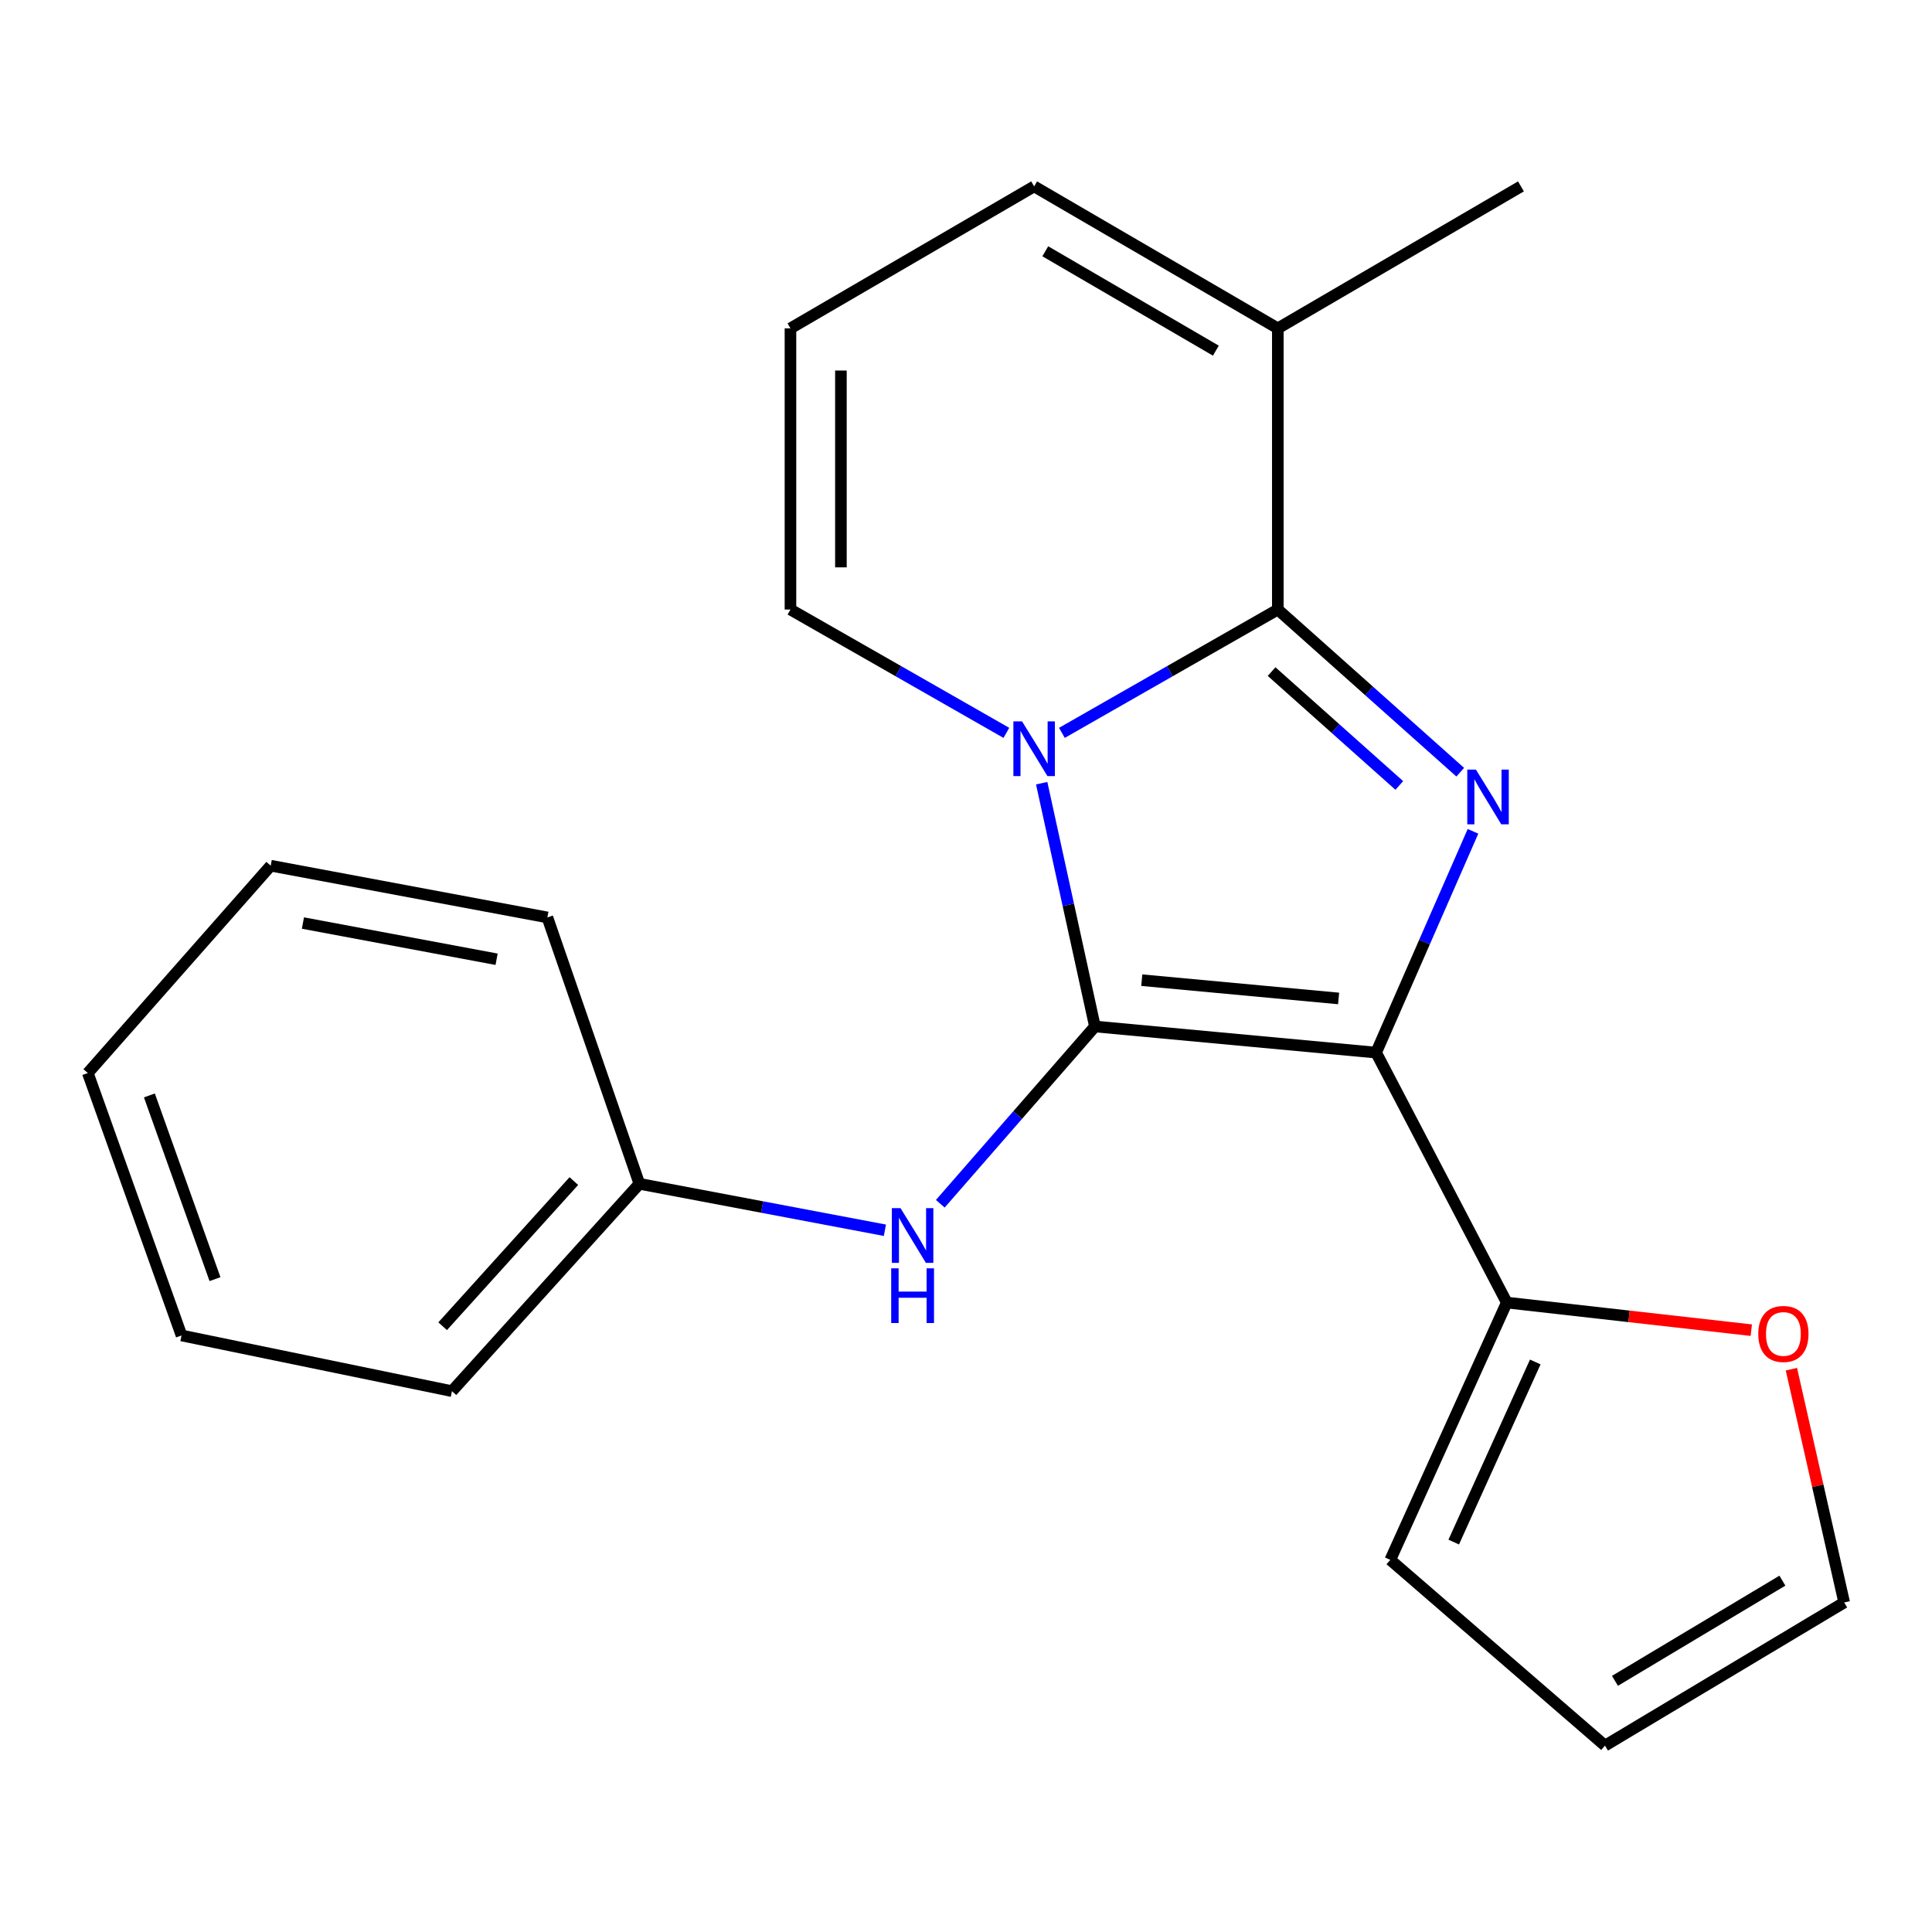 <?xml version='1.0' encoding='iso-8859-1'?>
<svg version='1.1' baseProfile='full'
              xmlns='http://www.w3.org/2000/svg'
                      xmlns:rdkit='http://www.rdkit.org/xml'
                      xmlns:xlink='http://www.w3.org/1999/xlink'
                  xml:space='preserve'
width='1000px' height='1000px' viewBox='0 0 1000 1000'>
<!-- END OF HEADER -->
<rect style='opacity:1.0;fill:#FFFFFF;stroke:none' width='1000' height='1000' x='0' y='0'> </rect>
<path class='bond-0' d='M 566.734,531.307 L 712.272,544.828' style='fill:none;fill-rule:evenodd;stroke:#000000;stroke-width:6px;stroke-linecap:butt;stroke-linejoin:miter;stroke-opacity:1' />
<path class='bond-0' d='M 590.98,507.334 L 692.857,516.798' style='fill:none;fill-rule:evenodd;stroke:#000000;stroke-width:6px;stroke-linecap:butt;stroke-linejoin:miter;stroke-opacity:1' />
<path class='bond-1' d='M 566.734,531.307 L 552.953,468.342' style='fill:none;fill-rule:evenodd;stroke:#000000;stroke-width:6px;stroke-linecap:butt;stroke-linejoin:miter;stroke-opacity:1' />
<path class='bond-1' d='M 552.953,468.342 L 539.172,405.378' style='fill:none;fill-rule:evenodd;stroke:#0000FF;stroke-width:6px;stroke-linecap:butt;stroke-linejoin:miter;stroke-opacity:1' />
<path class='bond-5' d='M 566.734,531.307 L 526.713,577.185' style='fill:none;fill-rule:evenodd;stroke:#000000;stroke-width:6px;stroke-linecap:butt;stroke-linejoin:miter;stroke-opacity:1' />
<path class='bond-5' d='M 526.713,577.185 L 486.692,623.063' style='fill:none;fill-rule:evenodd;stroke:#0000FF;stroke-width:6px;stroke-linecap:butt;stroke-linejoin:miter;stroke-opacity:1' />
<path class='bond-2' d='M 712.272,544.828 L 737.346,487.56' style='fill:none;fill-rule:evenodd;stroke:#000000;stroke-width:6px;stroke-linecap:butt;stroke-linejoin:miter;stroke-opacity:1' />
<path class='bond-2' d='M 737.346,487.56 L 762.42,430.291' style='fill:none;fill-rule:evenodd;stroke:#0000FF;stroke-width:6px;stroke-linecap:butt;stroke-linejoin:miter;stroke-opacity:1' />
<path class='bond-4' d='M 712.272,544.828 L 779.906,674.205' style='fill:none;fill-rule:evenodd;stroke:#000000;stroke-width:6px;stroke-linecap:butt;stroke-linejoin:miter;stroke-opacity:1' />
<path class='bond-3' d='M 549.639,379.33 L 605.517,347.412' style='fill:none;fill-rule:evenodd;stroke:#0000FF;stroke-width:6px;stroke-linecap:butt;stroke-linejoin:miter;stroke-opacity:1' />
<path class='bond-3' d='M 605.517,347.412 L 661.395,315.495' style='fill:none;fill-rule:evenodd;stroke:#000000;stroke-width:6px;stroke-linecap:butt;stroke-linejoin:miter;stroke-opacity:1' />
<path class='bond-7' d='M 520.896,379.33 L 465.018,347.412' style='fill:none;fill-rule:evenodd;stroke:#0000FF;stroke-width:6px;stroke-linecap:butt;stroke-linejoin:miter;stroke-opacity:1' />
<path class='bond-7' d='M 465.018,347.412 L 409.14,315.495' style='fill:none;fill-rule:evenodd;stroke:#000000;stroke-width:6px;stroke-linecap:butt;stroke-linejoin:miter;stroke-opacity:1' />
<path class='bond-21' d='M 755.816,399.693 L 708.605,357.594' style='fill:none;fill-rule:evenodd;stroke:#0000FF;stroke-width:6px;stroke-linecap:butt;stroke-linejoin:miter;stroke-opacity:1' />
<path class='bond-21' d='M 708.605,357.594 L 661.395,315.495' style='fill:none;fill-rule:evenodd;stroke:#000000;stroke-width:6px;stroke-linecap:butt;stroke-linejoin:miter;stroke-opacity:1' />
<path class='bond-21' d='M 724.273,406.553 L 691.225,377.084' style='fill:none;fill-rule:evenodd;stroke:#0000FF;stroke-width:6px;stroke-linecap:butt;stroke-linejoin:miter;stroke-opacity:1' />
<path class='bond-21' d='M 691.225,377.084 L 658.178,347.615' style='fill:none;fill-rule:evenodd;stroke:#000000;stroke-width:6px;stroke-linecap:butt;stroke-linejoin:miter;stroke-opacity:1' />
<path class='bond-6' d='M 661.395,315.495 L 661.395,169.957' style='fill:none;fill-rule:evenodd;stroke:#000000;stroke-width:6px;stroke-linecap:butt;stroke-linejoin:miter;stroke-opacity:1' />
<path class='bond-8' d='M 779.906,674.205 L 843.191,681.348' style='fill:none;fill-rule:evenodd;stroke:#000000;stroke-width:6px;stroke-linecap:butt;stroke-linejoin:miter;stroke-opacity:1' />
<path class='bond-8' d='M 843.191,681.348 L 906.477,688.492' style='fill:none;fill-rule:evenodd;stroke:#FF0000;stroke-width:6px;stroke-linecap:butt;stroke-linejoin:miter;stroke-opacity:1' />
<path class='bond-11' d='M 779.906,674.205 L 719.613,807.383' style='fill:none;fill-rule:evenodd;stroke:#000000;stroke-width:6px;stroke-linecap:butt;stroke-linejoin:miter;stroke-opacity:1' />
<path class='bond-11' d='M 794.651,704.951 L 752.446,798.176' style='fill:none;fill-rule:evenodd;stroke:#000000;stroke-width:6px;stroke-linecap:butt;stroke-linejoin:miter;stroke-opacity:1' />
<path class='bond-14' d='M 458.025,636.776 L 394.485,624.757' style='fill:none;fill-rule:evenodd;stroke:#0000FF;stroke-width:6px;stroke-linecap:butt;stroke-linejoin:miter;stroke-opacity:1' />
<path class='bond-14' d='M 394.485,624.757 L 330.945,612.737' style='fill:none;fill-rule:evenodd;stroke:#000000;stroke-width:6px;stroke-linecap:butt;stroke-linejoin:miter;stroke-opacity:1' />
<path class='bond-15' d='M 661.395,169.957 L 787.246,96.477' style='fill:none;fill-rule:evenodd;stroke:#000000;stroke-width:6px;stroke-linecap:butt;stroke-linejoin:miter;stroke-opacity:1' />
<path class='bond-22' d='M 661.395,169.957 L 535.267,96.477' style='fill:none;fill-rule:evenodd;stroke:#000000;stroke-width:6px;stroke-linecap:butt;stroke-linejoin:miter;stroke-opacity:1' />
<path class='bond-22' d='M 629.33,181.498 L 541.041,130.062' style='fill:none;fill-rule:evenodd;stroke:#000000;stroke-width:6px;stroke-linecap:butt;stroke-linejoin:miter;stroke-opacity:1' />
<path class='bond-9' d='M 409.14,315.495 L 409.14,169.957' style='fill:none;fill-rule:evenodd;stroke:#000000;stroke-width:6px;stroke-linecap:butt;stroke-linejoin:miter;stroke-opacity:1' />
<path class='bond-9' d='M 435.254,293.664 L 435.254,191.788' style='fill:none;fill-rule:evenodd;stroke:#000000;stroke-width:6px;stroke-linecap:butt;stroke-linejoin:miter;stroke-opacity:1' />
<path class='bond-12' d='M 927.225,708.691 L 940.885,769.062' style='fill:none;fill-rule:evenodd;stroke:#FF0000;stroke-width:6px;stroke-linecap:butt;stroke-linejoin:miter;stroke-opacity:1' />
<path class='bond-12' d='M 940.885,769.062 L 954.545,829.434' style='fill:none;fill-rule:evenodd;stroke:#000000;stroke-width:6px;stroke-linecap:butt;stroke-linejoin:miter;stroke-opacity:1' />
<path class='bond-10' d='M 409.14,169.957 L 535.267,96.477' style='fill:none;fill-rule:evenodd;stroke:#000000;stroke-width:6px;stroke-linecap:butt;stroke-linejoin:miter;stroke-opacity:1' />
<path class='bond-13' d='M 719.613,807.383 L 830.739,903.523' style='fill:none;fill-rule:evenodd;stroke:#000000;stroke-width:6px;stroke-linecap:butt;stroke-linejoin:miter;stroke-opacity:1' />
<path class='bond-23' d='M 954.545,829.434 L 830.739,903.523' style='fill:none;fill-rule:evenodd;stroke:#000000;stroke-width:6px;stroke-linecap:butt;stroke-linejoin:miter;stroke-opacity:1' />
<path class='bond-23' d='M 922.565,818.14 L 835.901,870.002' style='fill:none;fill-rule:evenodd;stroke:#000000;stroke-width:6px;stroke-linecap:butt;stroke-linejoin:miter;stroke-opacity:1' />
<path class='bond-16' d='M 330.945,612.737 L 233.935,720.063' style='fill:none;fill-rule:evenodd;stroke:#000000;stroke-width:6px;stroke-linecap:butt;stroke-linejoin:miter;stroke-opacity:1' />
<path class='bond-16' d='M 297.021,611.325 L 229.114,686.453' style='fill:none;fill-rule:evenodd;stroke:#000000;stroke-width:6px;stroke-linecap:butt;stroke-linejoin:miter;stroke-opacity:1' />
<path class='bond-17' d='M 330.945,612.737 L 283.318,474.859' style='fill:none;fill-rule:evenodd;stroke:#000000;stroke-width:6px;stroke-linecap:butt;stroke-linejoin:miter;stroke-opacity:1' />
<path class='bond-19' d='M 233.935,720.063 L 93.967,691.236' style='fill:none;fill-rule:evenodd;stroke:#000000;stroke-width:6px;stroke-linecap:butt;stroke-linejoin:miter;stroke-opacity:1' />
<path class='bond-18' d='M 283.318,474.859 L 140.115,448.078' style='fill:none;fill-rule:evenodd;stroke:#000000;stroke-width:6px;stroke-linecap:butt;stroke-linejoin:miter;stroke-opacity:1' />
<path class='bond-18' d='M 257.037,496.51 L 156.795,477.763' style='fill:none;fill-rule:evenodd;stroke:#000000;stroke-width:6px;stroke-linecap:butt;stroke-linejoin:miter;stroke-opacity:1' />
<path class='bond-20' d='M 140.115,448.078 L 45.455,555.404' style='fill:none;fill-rule:evenodd;stroke:#000000;stroke-width:6px;stroke-linecap:butt;stroke-linejoin:miter;stroke-opacity:1' />
<path class='bond-24' d='M 93.967,691.236 L 45.455,555.404' style='fill:none;fill-rule:evenodd;stroke:#000000;stroke-width:6px;stroke-linecap:butt;stroke-linejoin:miter;stroke-opacity:1' />
<path class='bond-24' d='M 111.282,662.078 L 77.323,566.996' style='fill:none;fill-rule:evenodd;stroke:#000000;stroke-width:6px;stroke-linecap:butt;stroke-linejoin:miter;stroke-opacity:1' />
<path  class='atom-2' d='M 529.007 373.379
L 538.287 388.379
Q 539.207 389.859, 540.687 392.539
Q 542.167 395.219, 542.247 395.379
L 542.247 373.379
L 546.007 373.379
L 546.007 401.699
L 542.127 401.699
L 532.167 385.299
Q 531.007 383.379, 529.767 381.179
Q 528.567 378.979, 528.207 378.299
L 528.207 401.699
L 524.527 401.699
L 524.527 373.379
L 529.007 373.379
' fill='#0000FF'/>
<path  class='atom-3' d='M 763.94 398.36
L 773.22 413.36
Q 774.14 414.84, 775.62 417.52
Q 777.1 420.2, 777.18 420.36
L 777.18 398.36
L 780.94 398.36
L 780.94 426.68
L 777.06 426.68
L 767.1 410.28
Q 765.94 408.36, 764.7 406.16
Q 763.5 403.96, 763.14 403.28
L 763.14 426.68
L 759.46 426.68
L 759.46 398.36
L 763.94 398.36
' fill='#0000FF'/>
<path  class='atom-6' d='M 466.103 625.329
L 475.383 640.329
Q 476.303 641.809, 477.783 644.489
Q 479.263 647.169, 479.343 647.329
L 479.343 625.329
L 483.103 625.329
L 483.103 653.649
L 479.223 653.649
L 469.263 637.249
Q 468.103 635.329, 466.863 633.129
Q 465.663 630.929, 465.303 630.249
L 465.303 653.649
L 461.623 653.649
L 461.623 625.329
L 466.103 625.329
' fill='#0000FF'/>
<path  class='atom-6' d='M 461.283 656.481
L 465.123 656.481
L 465.123 668.521
L 479.603 668.521
L 479.603 656.481
L 483.443 656.481
L 483.443 684.801
L 479.603 684.801
L 479.603 671.721
L 465.123 671.721
L 465.123 684.801
L 461.283 684.801
L 461.283 656.481
' fill='#0000FF'/>
<path  class='atom-9' d='M 910.079 690.446
Q 910.079 683.646, 913.439 679.846
Q 916.799 676.046, 923.079 676.046
Q 929.359 676.046, 932.719 679.846
Q 936.079 683.646, 936.079 690.446
Q 936.079 697.326, 932.679 701.246
Q 929.279 705.126, 923.079 705.126
Q 916.839 705.126, 913.439 701.246
Q 910.079 697.366, 910.079 690.446
M 923.079 701.926
Q 927.399 701.926, 929.719 699.046
Q 932.079 696.126, 932.079 690.446
Q 932.079 684.886, 929.719 682.086
Q 927.399 679.246, 923.079 679.246
Q 918.759 679.246, 916.399 682.046
Q 914.079 684.846, 914.079 690.446
Q 914.079 696.166, 916.399 699.046
Q 918.759 701.926, 923.079 701.926
' fill='#FF0000'/>
</svg>
